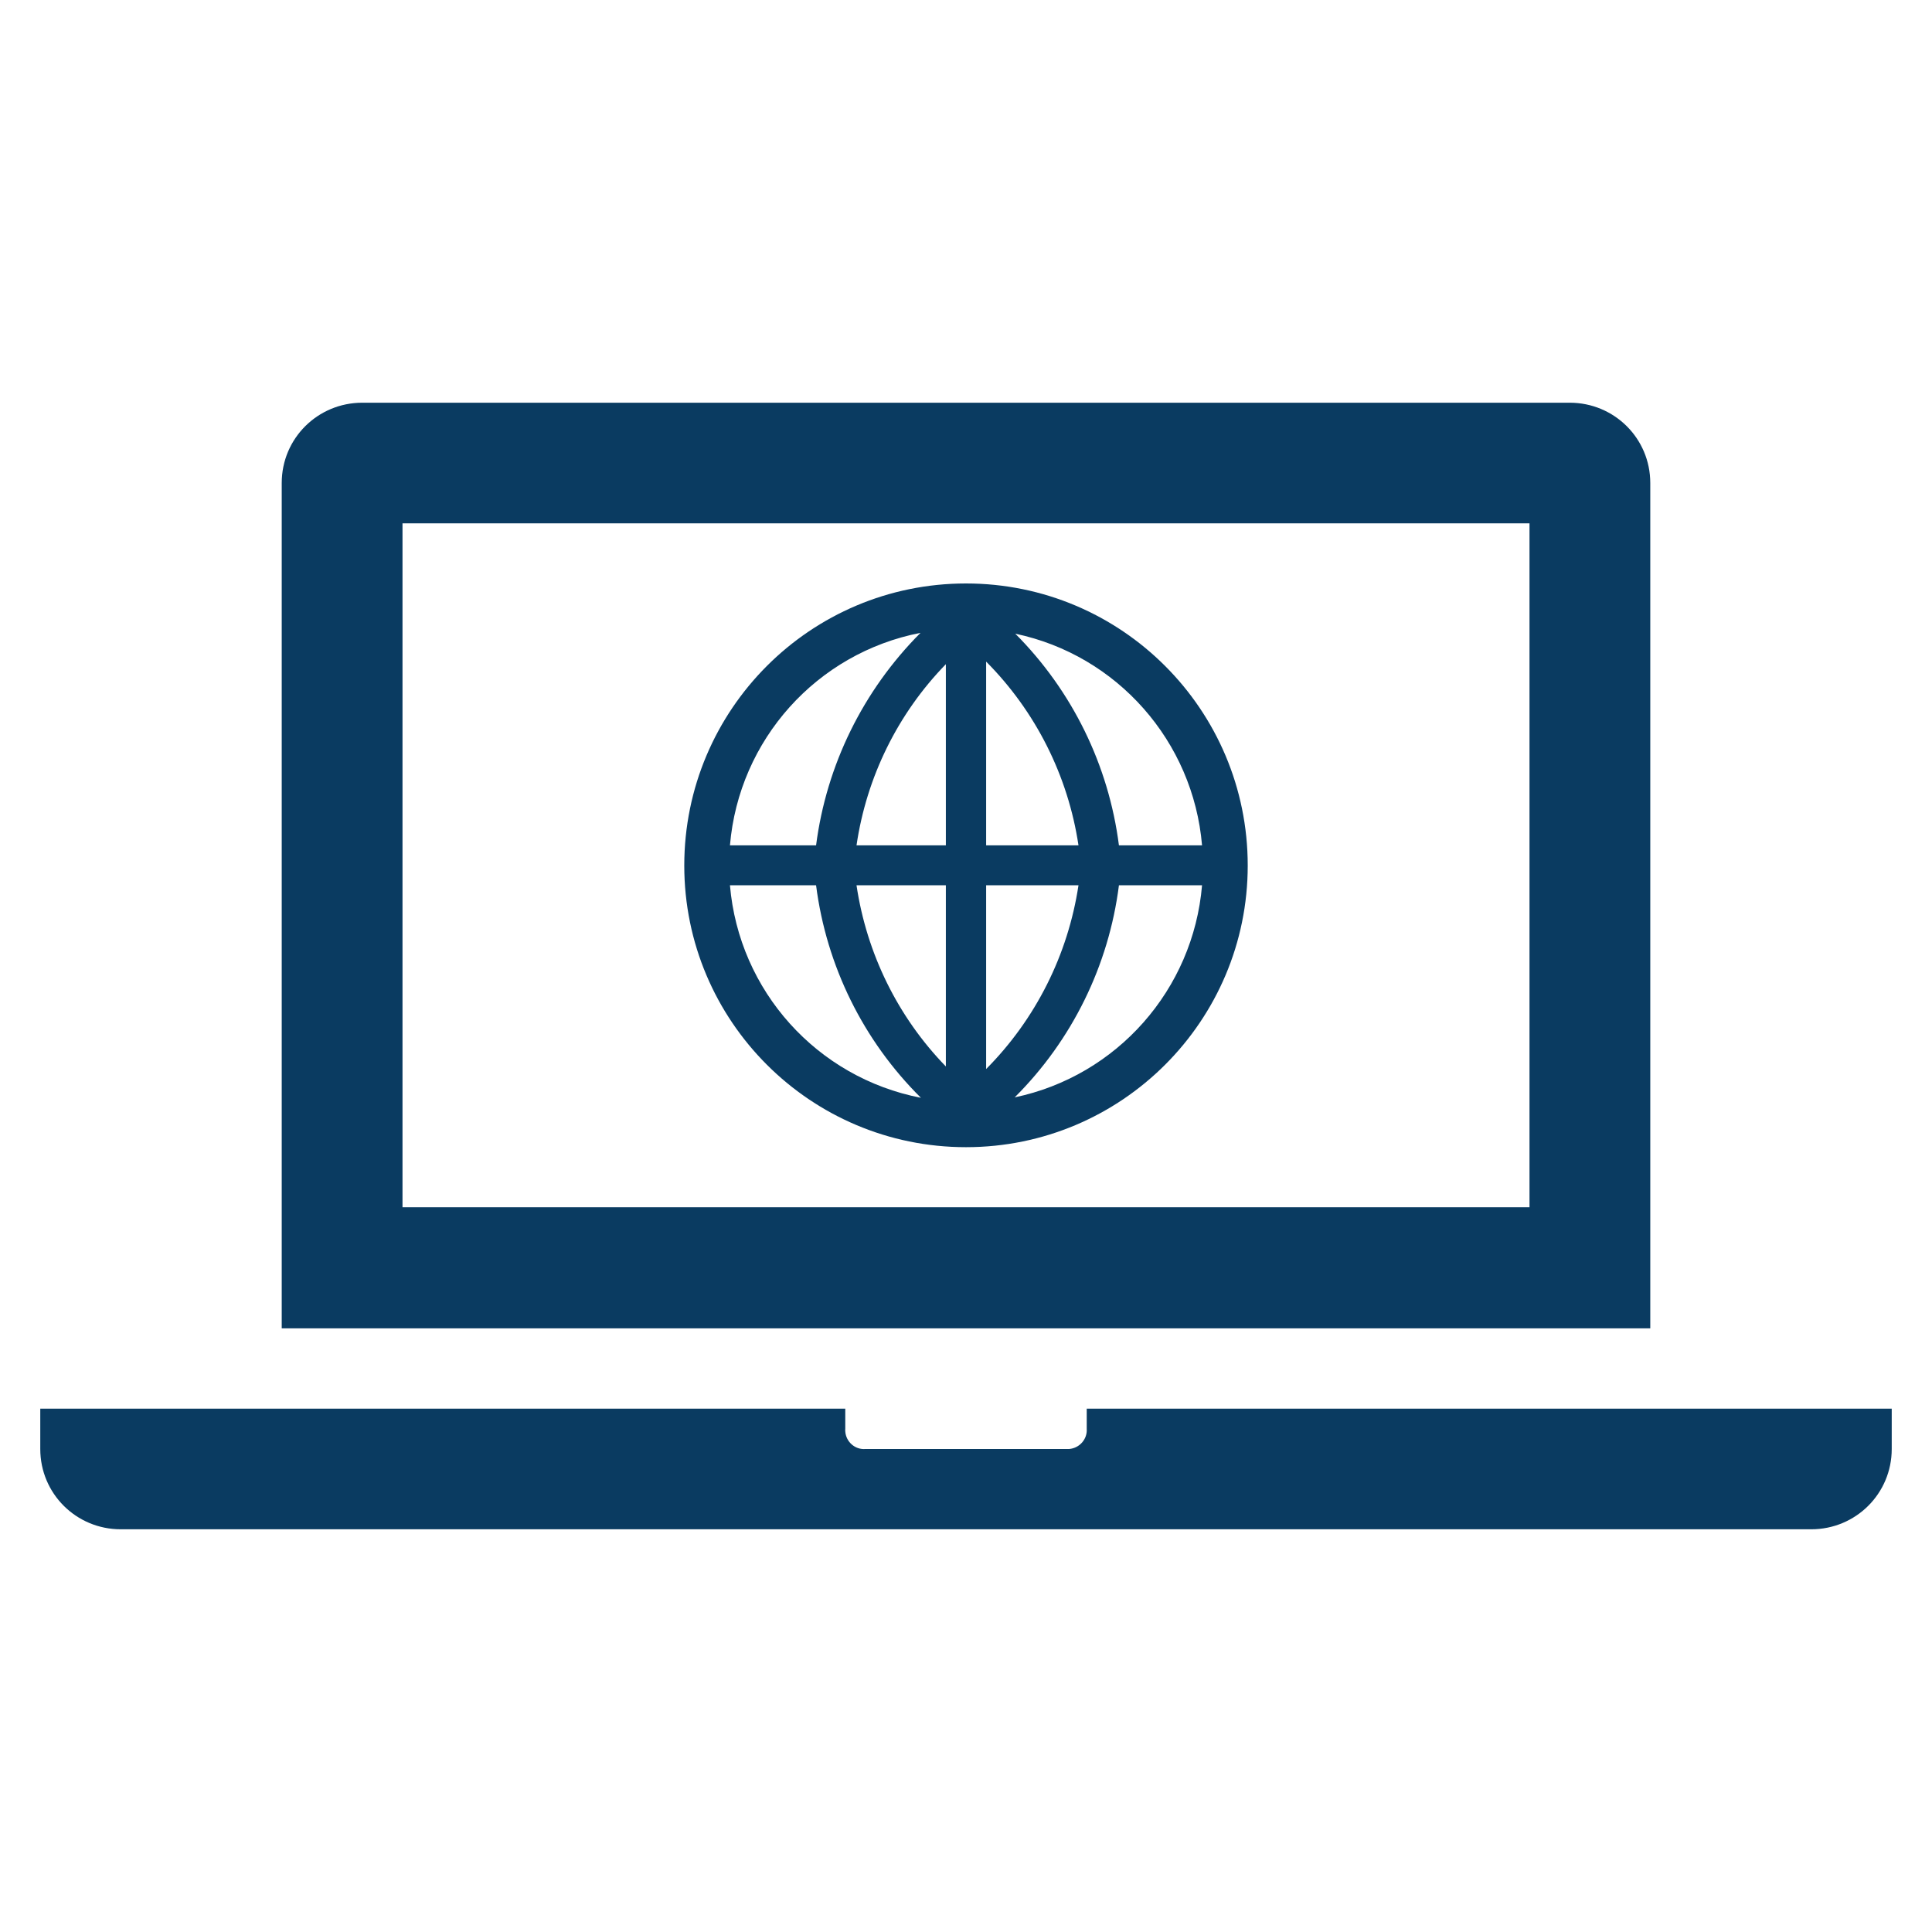 <svg width="45" height="45" xmlns="http://www.w3.org/2000/svg" xmlns:xlink="http://www.w3.org/1999/xlink" xml:space="preserve" overflow="hidden"><g transform="translate(-49 -3402)"><path d="M84.625 3430.12 58.375 3430.12 58.375 3414.19 84.625 3414.19ZM87.438 3413.25C87.438 3412.21 86.598 3411.38 85.562 3411.38L57.438 3411.38C56.402 3411.38 55.562 3412.21 55.562 3413.25L55.562 3432.94 87.438 3432.94Z" fill="#0A3B61"/><path d="M74.312 3434.81 74.312 3435.28C74.329 3435.52 74.145 3435.73 73.902 3435.75 73.883 3435.75 73.863 3435.75 73.844 3435.75L69.156 3435.75C68.913 3435.77 68.704 3435.58 68.688 3435.34 68.686 3435.32 68.686 3435.3 68.688 3435.28L68.688 3434.81 49.938 3434.81 49.938 3435.75C49.938 3436.79 50.777 3437.62 51.812 3437.62L91.188 3437.62C92.223 3437.62 93.062 3436.79 93.062 3435.75L93.062 3434.81Z" fill="#0A3B61"/><path d="M71.5 3415.59C67.876 3415.59 64.938 3418.53 64.938 3422.16 64.938 3425.78 67.876 3428.72 71.5 3428.72 75.124 3428.72 78.062 3425.78 78.062 3422.16 78.062 3418.53 75.124 3415.59 71.5 3415.59ZM71.969 3422.62 74.12 3422.62C73.875 3424.24 73.122 3425.74 71.969 3426.9ZM71.969 3421.69 71.969 3417.41C73.123 3418.57 73.877 3420.07 74.12 3421.69ZM71.031 3421.69 68.95 3421.69C69.183 3420.1 69.911 3418.62 71.031 3417.47ZM71.031 3422.62 71.031 3426.84C69.913 3425.69 69.186 3424.21 68.95 3422.62ZM68.008 3421.69 66.002 3421.69C66.21 3419.23 68.022 3417.21 70.441 3416.74 69.104 3418.08 68.249 3419.82 68.008 3421.69ZM68.008 3422.62C68.249 3424.5 69.108 3426.24 70.45 3427.57 68.028 3427.1 66.212 3425.08 66.002 3422.62ZM75.062 3422.62 76.998 3422.62C76.793 3425.05 75.019 3427.06 72.634 3427.56 73.97 3426.23 74.825 3424.49 75.062 3422.62ZM75.062 3421.69C74.823 3419.82 73.974 3418.09 72.648 3416.76 75.026 3417.26 76.793 3419.27 76.998 3421.69Z" fill="#0A3B61"/></g></svg>